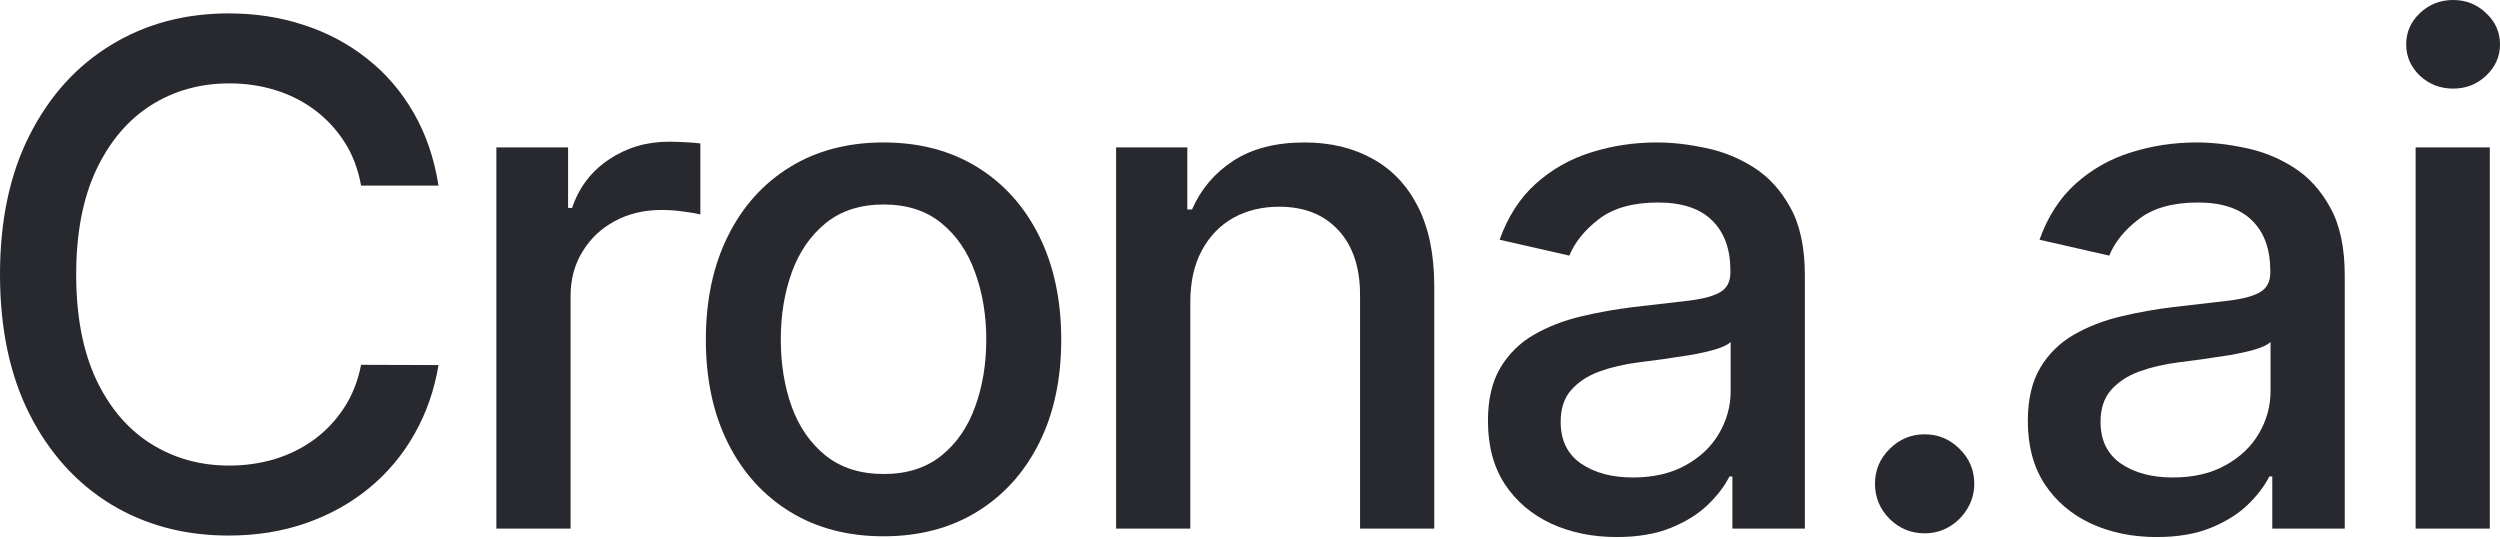 <svg width="997" height="215" viewBox="0 0 997 215" fill="none" xmlns="http://www.w3.org/2000/svg">
<path d="M174.88 74.029H144.001C142.814 67.431 140.603 61.625 137.37 56.611C134.137 51.596 130.178 47.341 125.494 43.844C120.809 40.347 115.564 37.708 109.758 35.926C104.017 34.145 97.914 33.254 91.448 33.254C79.77 33.254 69.312 36.19 60.075 42.062C50.904 47.934 43.646 56.545 38.301 67.893C33.023 79.242 30.384 93.098 30.384 109.461C30.384 125.956 33.023 139.877 38.301 151.226C43.646 162.575 50.937 171.152 60.174 176.958C69.411 182.764 79.803 185.668 91.349 185.668C97.749 185.668 103.819 184.81 109.56 183.094C115.366 181.313 120.611 178.707 125.296 175.276C129.98 171.845 133.939 167.655 137.172 162.707C140.471 157.692 142.748 151.952 144.001 145.486L174.88 145.585C173.23 155.548 170.03 164.719 165.28 173.098C160.595 181.412 154.558 188.604 147.168 194.674C139.844 200.678 131.465 205.33 122.03 208.629C112.595 211.928 102.302 213.577 91.151 213.577C73.601 213.577 57.963 209.42 44.24 201.107C30.516 192.727 19.695 180.752 11.777 165.181C3.926 149.609 0 131.036 0 109.461C0 87.819 3.959 69.246 11.876 53.741C19.794 38.169 30.615 26.227 44.339 17.913C58.062 9.534 73.667 5.344 91.151 5.344C101.906 5.344 111.935 6.895 121.238 9.996C130.607 13.031 139.02 17.518 146.475 23.456C153.931 29.328 160.1 36.52 164.983 45.031C169.865 53.477 173.164 63.143 174.88 74.029Z" fill="#27292E"/>
<path d="M197.951 210.806V58.788H226.553V82.937H228.137C230.908 74.755 235.79 68.322 242.784 63.638C249.844 58.887 257.827 56.512 266.735 56.512C268.582 56.512 270.76 56.578 273.267 56.71C275.84 56.842 277.852 57.007 279.304 57.205V85.51C278.116 85.18 276.005 84.817 272.97 84.421C269.935 83.96 266.9 83.728 263.865 83.728C256.871 83.728 250.636 85.213 245.159 88.182C239.749 91.085 235.46 95.143 232.293 100.355C229.126 105.502 227.543 111.374 227.543 117.972V210.806H197.951Z" fill="#27292E"/>
<path d="M352.355 213.874C338.103 213.874 325.666 210.608 315.043 204.076C304.42 197.544 296.173 188.406 290.301 176.661C284.428 164.917 281.492 151.193 281.492 135.49C281.492 119.721 284.428 105.931 290.301 94.12C296.173 82.31 304.42 73.139 315.043 66.607C325.666 60.075 338.103 56.809 352.355 56.809C366.606 56.809 379.044 60.075 389.666 66.607C400.289 73.139 408.537 82.31 414.409 94.12C420.281 105.931 423.217 119.721 423.217 135.49C423.217 151.193 420.281 164.917 414.409 176.661C408.537 188.406 400.289 197.544 389.666 204.076C379.044 210.608 366.606 213.874 352.355 213.874ZM352.454 189.033C361.691 189.033 369.344 186.591 375.415 181.709C381.485 176.826 385.971 170.327 388.875 162.212C391.844 154.096 393.328 145.156 393.328 135.391C393.328 125.692 391.844 116.784 388.875 108.669C385.971 100.487 381.485 93.922 375.415 88.974C369.344 84.025 361.691 81.551 352.454 81.551C343.15 81.551 335.431 84.025 329.295 88.974C323.224 93.922 318.705 100.487 315.736 108.669C312.833 116.784 311.381 125.692 311.381 135.391C311.381 145.156 312.833 154.096 315.736 162.212C318.705 170.327 323.224 176.826 329.295 181.709C335.431 186.591 343.15 189.033 352.454 189.033Z" fill="#27292E"/>
<path d="M474.692 120.545V210.806H445.1V58.788H473.505V83.531H475.385C478.882 75.481 484.358 69.015 491.814 64.132C499.336 59.25 508.804 56.809 520.219 56.809C530.577 56.809 539.65 58.986 547.435 63.341C555.221 67.629 561.258 74.029 565.547 82.541C569.835 91.052 571.98 101.576 571.98 114.112V210.806H542.388V117.675C542.388 106.657 539.518 98.046 533.777 91.844C528.037 85.576 520.153 82.442 510.124 82.442C503.262 82.442 497.159 83.927 491.814 86.896C486.536 89.865 482.346 94.219 479.245 99.96C476.21 105.634 474.692 112.496 474.692 120.545Z" fill="#27292E"/>
<path d="M644.758 214.171C635.125 214.171 626.416 212.389 618.63 208.826C610.845 205.198 604.675 199.952 600.123 193.09C595.636 186.228 593.393 177.816 593.393 167.853C593.393 159.276 595.042 152.216 598.341 146.673C601.64 141.131 606.094 136.743 611.702 133.51C617.311 130.277 623.579 127.836 630.507 126.187C637.435 124.537 644.494 123.284 651.686 122.426C660.791 121.37 668.181 120.512 673.855 119.853C679.53 119.127 683.653 117.972 686.227 116.389C688.8 114.805 690.086 112.232 690.086 108.669V107.976C690.086 99.333 687.645 92.636 682.763 87.885C677.946 83.135 670.754 80.759 661.187 80.759C651.224 80.759 643.373 82.97 637.632 87.39C631.958 91.745 628.032 96.595 625.855 101.939L598.044 95.605C601.343 86.368 606.16 78.912 612.494 73.238C618.894 67.498 626.251 63.341 634.564 60.767C642.878 58.128 651.62 56.809 660.791 56.809C666.862 56.809 673.295 57.535 680.091 58.986C686.952 60.372 693.352 62.945 699.291 66.706C705.295 70.467 710.21 75.844 714.037 82.838C717.864 89.766 719.777 98.772 719.777 109.857V210.806H690.878V190.022H689.691C687.777 193.849 684.907 197.61 681.08 201.305C677.253 205 672.338 208.068 666.334 210.509C660.33 212.95 653.138 214.171 644.758 214.171ZM651.191 190.418C659.373 190.418 666.367 188.802 672.173 185.569C678.045 182.336 682.499 178.113 685.534 172.9C688.635 167.622 690.185 161.981 690.185 155.977V136.381C689.13 137.436 687.084 138.426 684.049 139.35C681.08 140.207 677.682 140.966 673.855 141.626C670.029 142.22 666.301 142.781 662.672 143.308C659.043 143.77 656.008 144.166 653.567 144.496C647.826 145.222 642.581 146.442 637.83 148.158C633.146 149.873 629.385 152.348 626.548 155.581C623.777 158.748 622.391 162.97 622.391 168.249C622.391 175.573 625.096 181.115 630.507 184.876C635.917 188.571 642.812 190.418 651.191 190.418Z" fill="#27292E"/>
<path d="M767.541 212.686C762.131 212.686 757.479 210.773 753.587 206.946C749.694 203.053 747.747 198.369 747.747 192.892C747.747 187.482 749.694 182.863 753.587 179.037C757.479 175.144 762.131 173.197 767.541 173.197C772.952 173.197 777.603 175.144 781.496 179.037C785.389 182.863 787.335 187.482 787.335 192.892C787.335 196.521 786.412 199.853 784.564 202.888C782.783 205.857 780.407 208.233 777.438 210.014C774.469 211.796 771.17 212.686 767.541 212.686Z" fill="#27292E"/>
<path d="M860.064 214.171C850.431 214.171 841.722 212.389 833.936 208.826C826.151 205.198 819.982 199.952 815.429 193.09C810.942 186.228 808.699 177.816 808.699 167.853C808.699 159.276 810.348 152.216 813.647 146.673C816.946 141.131 821.4 136.743 827.008 133.51C832.617 130.277 838.885 127.836 845.813 126.187C852.741 124.537 859.8 123.284 866.992 122.426C876.097 121.37 883.487 120.512 889.161 119.853C894.836 119.127 898.96 117.972 901.533 116.389C904.106 114.805 905.393 112.232 905.393 108.669V107.976C905.393 99.333 902.951 92.636 898.069 87.885C893.252 83.135 886.06 80.759 876.493 80.759C866.53 80.759 858.679 82.97 852.938 87.39C847.264 91.745 843.338 96.595 841.161 101.939L813.351 95.605C816.65 86.368 821.466 78.912 827.8 73.238C834.2 67.498 841.557 63.341 849.87 60.767C858.184 58.128 866.926 56.809 876.097 56.809C882.168 56.809 888.601 57.535 895.397 58.986C902.258 60.372 908.659 62.945 914.597 66.706C920.601 70.467 925.516 75.844 929.343 82.838C933.17 89.766 935.084 98.772 935.084 109.857V210.806H906.184V190.022H904.997C903.083 193.849 900.213 197.61 896.386 201.305C892.559 205 887.644 208.068 881.64 210.509C875.636 212.95 868.444 214.171 860.064 214.171ZM866.497 190.418C874.679 190.418 881.673 188.802 887.479 185.569C893.351 182.336 897.805 178.113 900.84 172.9C903.941 167.622 905.492 161.981 905.492 155.977V136.381C904.436 137.436 902.391 138.426 899.355 139.35C896.386 140.207 892.988 140.966 889.161 141.626C885.335 142.22 881.607 142.781 877.978 143.308C874.349 143.77 871.314 144.166 868.873 144.496C863.132 145.222 857.887 146.442 853.136 148.158C848.452 149.873 844.691 152.348 841.854 155.581C839.083 158.748 837.697 162.97 837.697 168.249C837.697 175.573 840.402 181.115 845.813 184.876C851.223 188.571 858.118 190.418 866.497 190.418Z" fill="#27292E"/>
<path d="M963.35 210.806V58.788H992.942V210.806H963.35ZM978.295 35.332C973.148 35.332 968.728 33.617 965.033 30.186C961.404 26.689 959.589 22.532 959.589 17.716C959.589 12.833 961.404 8.676 965.033 5.245C968.728 1.748 973.148 0 978.295 0C983.441 0 987.829 1.748 991.458 5.245C995.153 8.676 997 12.833 997 17.716C997 22.532 995.153 26.689 991.458 30.186C987.829 33.617 983.441 35.332 978.295 35.332Z" fill="#27292E"/>
</svg>

